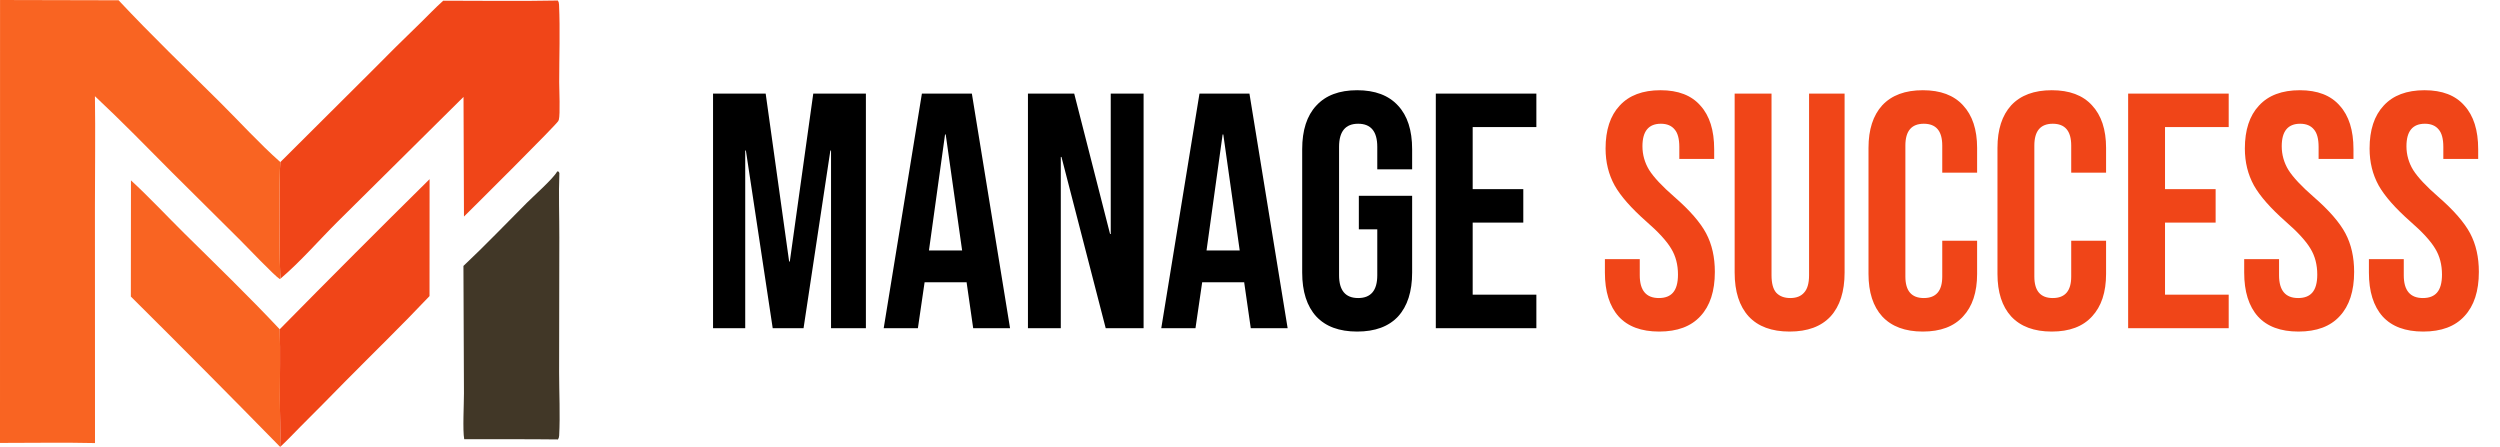 <?xml version="1.0" encoding="UTF-8"?>
<svg xmlns="http://www.w3.org/2000/svg" width="179" height="32" viewBox="0 0 179 32" fill="none">
  <path d="M9.377 12.915C10.703 14.132 11.935 15.462 13.216 16.727C15.503 18.985 17.828 21.233 20.027 23.576C20.083 25.213 20.036 26.865 20.038 28.503C20.039 29.665 20.102 30.84 20.06 32C16.522 28.386 12.958 24.797 9.369 21.234L9.377 12.915Z" fill="#F96422"></path>
  <path d="M30.758 12.828L30.754 21.2C28.77 23.299 26.695 25.31 24.665 27.364C23.625 28.428 22.578 29.485 21.524 30.536C21.039 31.022 20.564 31.535 20.06 32C20.102 30.84 20.039 29.665 20.038 28.503C20.036 26.865 20.083 25.213 20.027 23.576C23.579 19.968 27.156 16.386 30.758 12.828Z" fill="#F04518"></path>
  <path d="M39.897 12.271L40.001 12.292L40.051 12.389C39.989 13.919 40.051 15.472 40.047 17.005L40.032 26.652C40.034 28.153 40.115 29.694 40.036 31.188C40.03 31.296 40.009 31.372 39.951 31.464C37.715 31.436 35.475 31.454 33.238 31.448C33.118 30.801 33.221 28.92 33.219 28.157L33.182 19.041C34.737 17.575 36.219 16.03 37.727 14.516C38.187 14.053 39.645 12.765 39.897 12.271Z" fill="#413727"></path>
  <path d="M31.736 0.05C34.47 0.05 37.214 0.092 39.946 0.037C40.004 0.136 40.022 0.216 40.027 0.33C40.11 2.166 40.038 4.037 40.038 5.877C40.038 6.361 40.12 8.2 40.013 8.57C40.005 8.601 39.988 8.632 39.975 8.66C39.891 8.882 33.908 14.829 33.22 15.505L33.188 6.939L24.177 15.869C22.844 17.195 21.523 18.728 20.098 19.938C19.989 19.688 19.982 12.322 20.073 11.607L26.589 5.118C27.748 3.942 28.922 2.78 30.11 1.633C30.653 1.102 31.168 0.557 31.736 0.05Z" fill="#F04518"></path>
  <path d="M0.003 0L8.491 0.02C10.827 2.515 13.31 4.902 15.737 7.308C17.174 8.734 18.559 10.265 20.073 11.607C19.982 12.322 19.989 19.688 20.098 19.938L20.028 19.978C19.653 19.753 17.684 17.674 17.204 17.199L12.353 12.38C10.517 10.533 8.7 8.667 6.797 6.888C6.836 9.534 6.797 12.186 6.797 14.833L6.802 31.724C4.539 31.672 2.265 31.716 0 31.714L0.003 0Z" fill="#F96422"></path>
  <path d="M51.054 6.7H54.822L56.502 18.724H56.55L58.23 6.7H61.998V23.5H59.502V10.78H59.454L57.534 23.5H55.326L53.406 10.78H53.358V23.5H51.054V6.7ZM66.008 6.7H69.585L72.32 23.5H69.68L69.201 20.164V20.212H66.201L65.721 23.5H63.273L66.008 6.7ZM68.888 17.932L67.713 9.628H67.665L66.513 17.932H68.888ZM73.601 6.7H76.913L79.481 16.756H79.529V6.7H81.881V23.5H79.169L76.001 11.236H75.953V23.5H73.601V6.7ZM85.883 6.7H89.46L92.195 23.5H89.555L89.076 20.164V20.212H86.076L85.596 23.5H83.147L85.883 6.7ZM88.763 17.932L87.588 9.628H87.54L86.388 17.932H88.763ZM97.173 23.74C95.893 23.74 94.917 23.38 94.245 22.66C93.573 21.924 93.237 20.876 93.237 19.516V10.684C93.237 9.324 93.573 8.284 94.245 7.564C94.917 6.828 95.893 6.46 97.173 6.46C98.453 6.46 99.429 6.828 100.101 7.564C100.773 8.284 101.109 9.324 101.109 10.684V12.124H98.613V10.516C98.613 9.412 98.157 8.86 97.245 8.86C96.333 8.86 95.877 9.412 95.877 10.516V19.708C95.877 20.796 96.333 21.34 97.245 21.34C98.157 21.34 98.613 20.796 98.613 19.708V16.42H97.293V14.02H101.109V19.516C101.109 20.876 100.773 21.924 100.101 22.66C99.429 23.38 98.453 23.74 97.173 23.74ZM102.804 6.7H110.004V9.1H105.444V13.54H109.068V15.94H105.444V21.1H110.004V23.5H102.804V6.7Z" fill="black"></path>
  <path d="M118.799 23.74C117.519 23.74 116.551 23.38 115.895 22.66C115.239 21.924 114.911 20.876 114.911 19.516V18.556H117.407V19.708C117.407 20.796 117.863 21.34 118.775 21.34C119.223 21.34 119.559 21.212 119.783 20.956C120.023 20.684 120.143 20.252 120.143 19.66C120.143 18.956 119.983 18.34 119.663 17.812C119.343 17.268 118.751 16.62 117.887 15.868C116.799 14.908 116.039 14.044 115.607 13.276C115.175 12.492 114.959 11.612 114.959 10.636C114.959 9.308 115.295 8.284 115.967 7.564C116.639 6.828 117.615 6.46 118.895 6.46C120.159 6.46 121.111 6.828 121.751 7.564C122.407 8.284 122.735 9.324 122.735 10.684V11.38H120.239V10.516C120.239 9.94 120.127 9.524 119.903 9.268C119.679 8.996 119.351 8.86 118.919 8.86C118.039 8.86 117.599 9.396 117.599 10.468C117.599 11.076 117.759 11.644 118.079 12.172C118.415 12.7 119.015 13.34 119.879 14.092C120.983 15.052 121.743 15.924 122.159 16.708C122.575 17.492 122.783 18.412 122.783 19.468C122.783 20.844 122.439 21.9 121.751 22.636C121.079 23.372 120.095 23.74 118.799 23.74ZM128.137 23.74C126.857 23.74 125.881 23.38 125.209 22.66C124.537 21.924 124.201 20.876 124.201 19.516V6.7H126.841V19.708C126.841 20.284 126.953 20.7 127.177 20.956C127.417 21.212 127.753 21.34 128.185 21.34C128.617 21.34 128.945 21.212 129.169 20.956C129.409 20.7 129.529 20.284 129.529 19.708V6.7H132.073V19.516C132.073 20.876 131.737 21.924 131.065 22.66C130.393 23.38 129.417 23.74 128.137 23.74ZM137.673 23.74C136.409 23.74 135.441 23.38 134.769 22.66C134.113 21.94 133.785 20.924 133.785 19.612V10.588C133.785 9.276 134.113 8.26 134.769 7.54C135.441 6.82 136.409 6.46 137.673 6.46C138.937 6.46 139.897 6.82 140.553 7.54C141.225 8.26 141.561 9.276 141.561 10.588V12.364H139.065V10.42C139.065 9.38 138.625 8.86 137.745 8.86C136.865 8.86 136.425 9.38 136.425 10.42V19.804C136.425 20.828 136.865 21.34 137.745 21.34C138.625 21.34 139.065 20.828 139.065 19.804V17.236H141.561V19.612C141.561 20.924 141.225 21.94 140.553 22.66C139.897 23.38 138.937 23.74 137.673 23.74ZM146.907 23.74C145.643 23.74 144.675 23.38 144.003 22.66C143.347 21.94 143.019 20.924 143.019 19.612V10.588C143.019 9.276 143.347 8.26 144.003 7.54C144.675 6.82 145.643 6.46 146.907 6.46C148.171 6.46 149.131 6.82 149.787 7.54C150.459 8.26 150.795 9.276 150.795 10.588V12.364H148.299V10.42C148.299 9.38 147.859 8.86 146.979 8.86C146.099 8.86 145.659 9.38 145.659 10.42V19.804C145.659 20.828 146.099 21.34 146.979 21.34C147.859 21.34 148.299 20.828 148.299 19.804V17.236H150.795V19.612C150.795 20.924 150.459 21.94 149.787 22.66C149.131 23.38 148.171 23.74 146.907 23.74ZM152.375 6.7H159.575V9.1H155.015V13.54H158.639V15.94H155.015V21.1H159.575V23.5H152.375V6.7ZM164.572 23.74C163.292 23.74 162.324 23.38 161.668 22.66C161.012 21.924 160.684 20.876 160.684 19.516V18.556H163.18V19.708C163.18 20.796 163.636 21.34 164.548 21.34C164.996 21.34 165.332 21.212 165.556 20.956C165.796 20.684 165.916 20.252 165.916 19.66C165.916 18.956 165.756 18.34 165.436 17.812C165.116 17.268 164.524 16.62 163.66 15.868C162.572 14.908 161.812 14.044 161.38 13.276C160.948 12.492 160.732 11.612 160.732 10.636C160.732 9.308 161.068 8.284 161.74 7.564C162.412 6.828 163.388 6.46 164.668 6.46C165.932 6.46 166.884 6.828 167.524 7.564C168.18 8.284 168.508 9.324 168.508 10.684V11.38H166.012V10.516C166.012 9.94 165.9 9.524 165.676 9.268C165.452 8.996 165.124 8.86 164.692 8.86C163.812 8.86 163.372 9.396 163.372 10.468C163.372 11.076 163.532 11.644 163.852 12.172C164.188 12.7 164.788 13.34 165.652 14.092C166.756 15.052 167.516 15.924 167.932 16.708C168.348 17.492 168.556 18.412 168.556 19.468C168.556 20.844 168.212 21.9 167.524 22.636C166.852 23.372 165.868 23.74 164.572 23.74ZM173.502 23.74C172.222 23.74 171.254 23.38 170.598 22.66C169.942 21.924 169.614 20.876 169.614 19.516V18.556H172.11V19.708C172.11 20.796 172.566 21.34 173.478 21.34C173.926 21.34 174.262 21.212 174.486 20.956C174.726 20.684 174.846 20.252 174.846 19.66C174.846 18.956 174.686 18.34 174.366 17.812C174.046 17.268 173.454 16.62 172.59 15.868C171.502 14.908 170.742 14.044 170.31 13.276C169.878 12.492 169.662 11.612 169.662 10.636C169.662 9.308 169.998 8.284 170.67 7.564C171.342 6.828 172.318 6.46 173.598 6.46C174.862 6.46 175.814 6.828 176.454 7.564C177.11 8.284 177.438 9.324 177.438 10.684V11.38H174.942V10.516C174.942 9.94 174.83 9.524 174.606 9.268C174.382 8.996 174.054 8.86 173.622 8.86C172.742 8.86 172.302 9.396 172.302 10.468C172.302 11.076 172.462 11.644 172.782 12.172C173.118 12.7 173.718 13.34 174.582 14.092C175.686 15.052 176.446 15.924 176.862 16.708C177.278 17.492 177.486 18.412 177.486 19.468C177.486 20.844 177.142 21.9 176.454 22.636C175.782 23.372 174.798 23.74 173.502 23.74Z" fill="#F04518"></path>
</svg>
